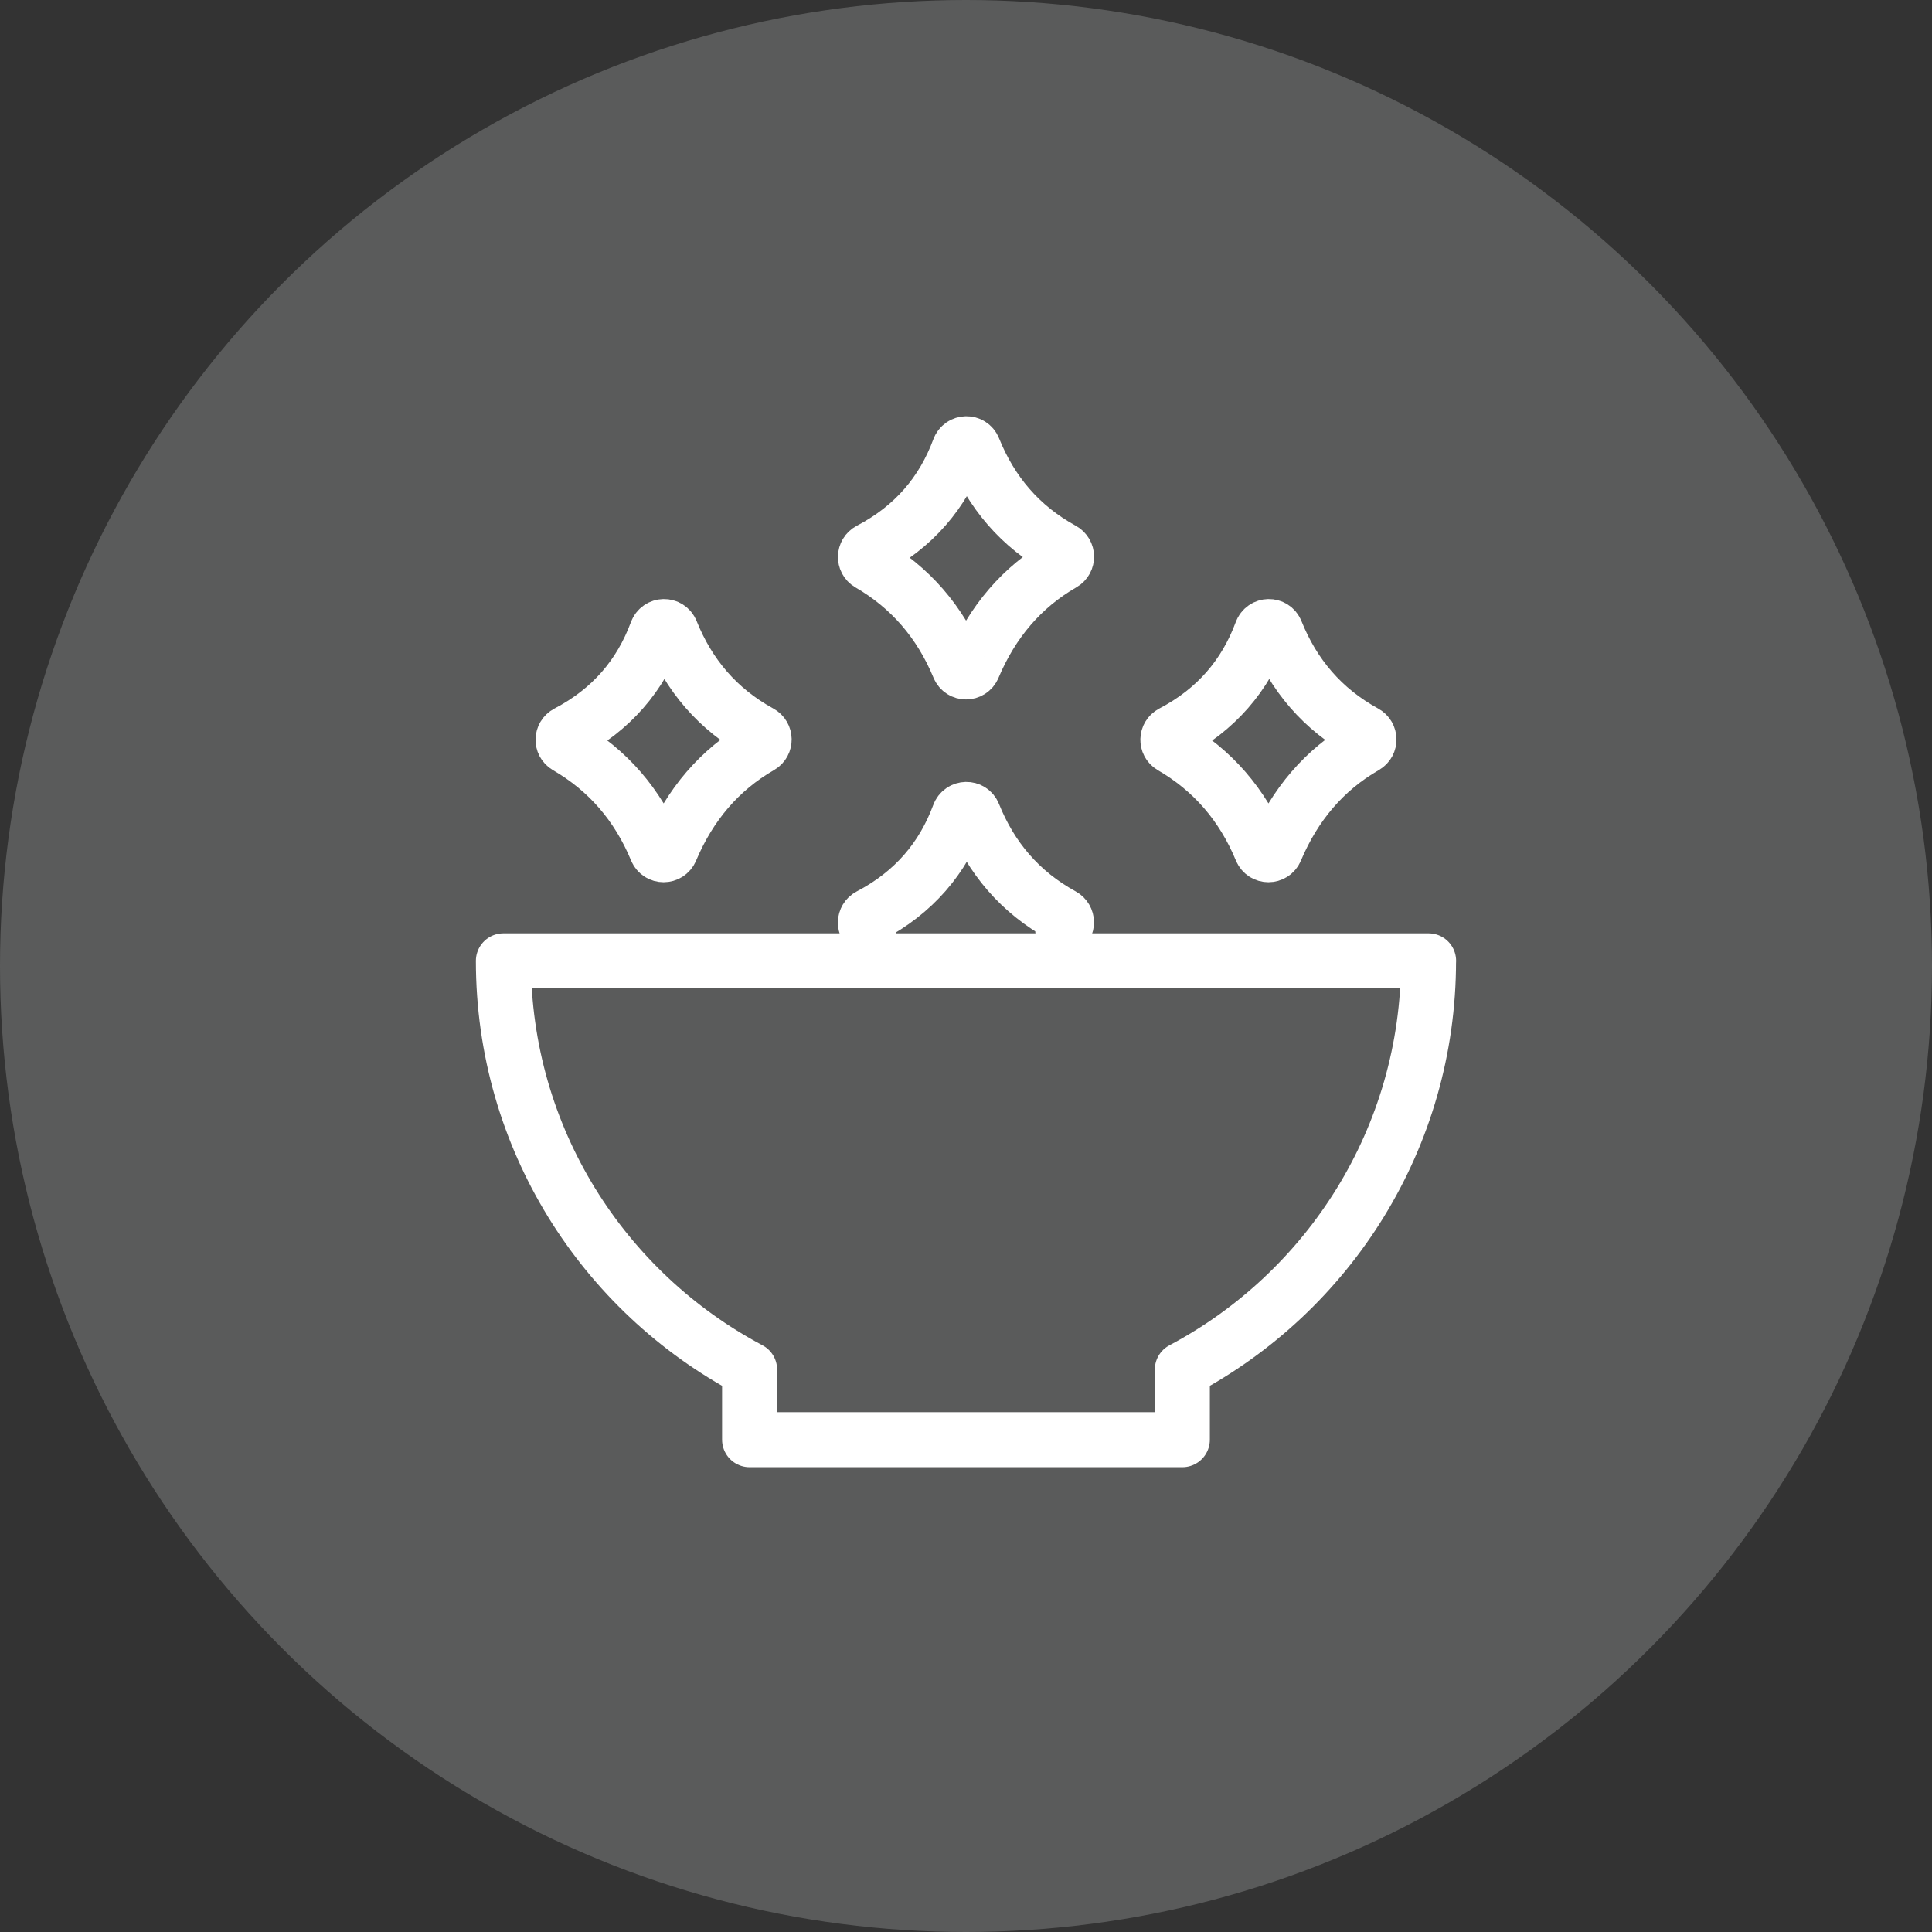 <?xml version="1.0" encoding="UTF-8"?><svg id="Layer_5" xmlns="http://www.w3.org/2000/svg" viewBox="0 0 263.28 263.28"><rect x="0" y="0" width="263.28" height="263.28" fill="#333333" stroke="none"/><defs><style>.cls-1{fill:#5a5b5b;}.cls-2{fill:none;stroke:#fff;stroke-linecap:round;stroke-linejoin:round;stroke-width:7.5px;}</style></defs><circle class="cls-1" cx="131.64" cy="131.64" r="131.64"/><path class="cls-2" d="M118.44,126.63c-.7-.41-.67-1.45.05-1.83,6.05-3.16,10-7.85,12.2-13.79.34-.92,1.61-.95,1.97-.04,2.38,5.91,6.3,10.6,12.12,13.79.72.39.74,1.44.03,1.85"/><path class="cls-2" d="M130.68,90.93c-2.58-6.23-6.68-10.91-12.23-14.13-.7-.41-.67-1.45.05-1.83,6.05-3.16,10-7.85,12.2-13.79.34-.92,1.61-.95,1.97-.04,2.38,5.91,6.3,10.6,12.12,13.79.72.39.74,1.44.03,1.85-5.56,3.2-9.6,7.95-12.21,14.14-.36.86-1.58.86-1.93,0Z"/><path class="cls-2" d="M89.47,115.84c-2.58-6.23-6.68-10.91-12.23-14.13-.7-.41-.67-1.45.05-1.83,6.05-3.16,10-7.85,12.2-13.79.34-.92,1.61-.95,1.97-.04,2.38,5.91,6.3,10.6,12.12,13.79.72.39.74,1.44.03,1.85-5.56,3.2-9.6,7.95-12.21,14.14-.36.86-1.58.86-1.93,0Z"/><path class="cls-2" d="M171.89,115.84c-2.58-6.23-6.68-10.91-12.23-14.13-.7-.41-.67-1.45.05-1.83,6.05-3.16,10-7.85,12.2-13.79.34-.92,1.61-.95,1.97-.04,2.38,5.91,6.3,10.6,12.12,13.79.72.39.74,1.44.03,1.85-5.56,3.2-9.6,7.95-12.21,14.14-.36.86-1.58.86-1.93,0Z"/><path class="cls-2" d="M194.68,130.94h-126.08c0,24.16,13.6,45.12,33.55,55.7v9.55h58.97v-9.55c19.95-10.58,33.55-31.54,33.55-55.7Z"/></svg>